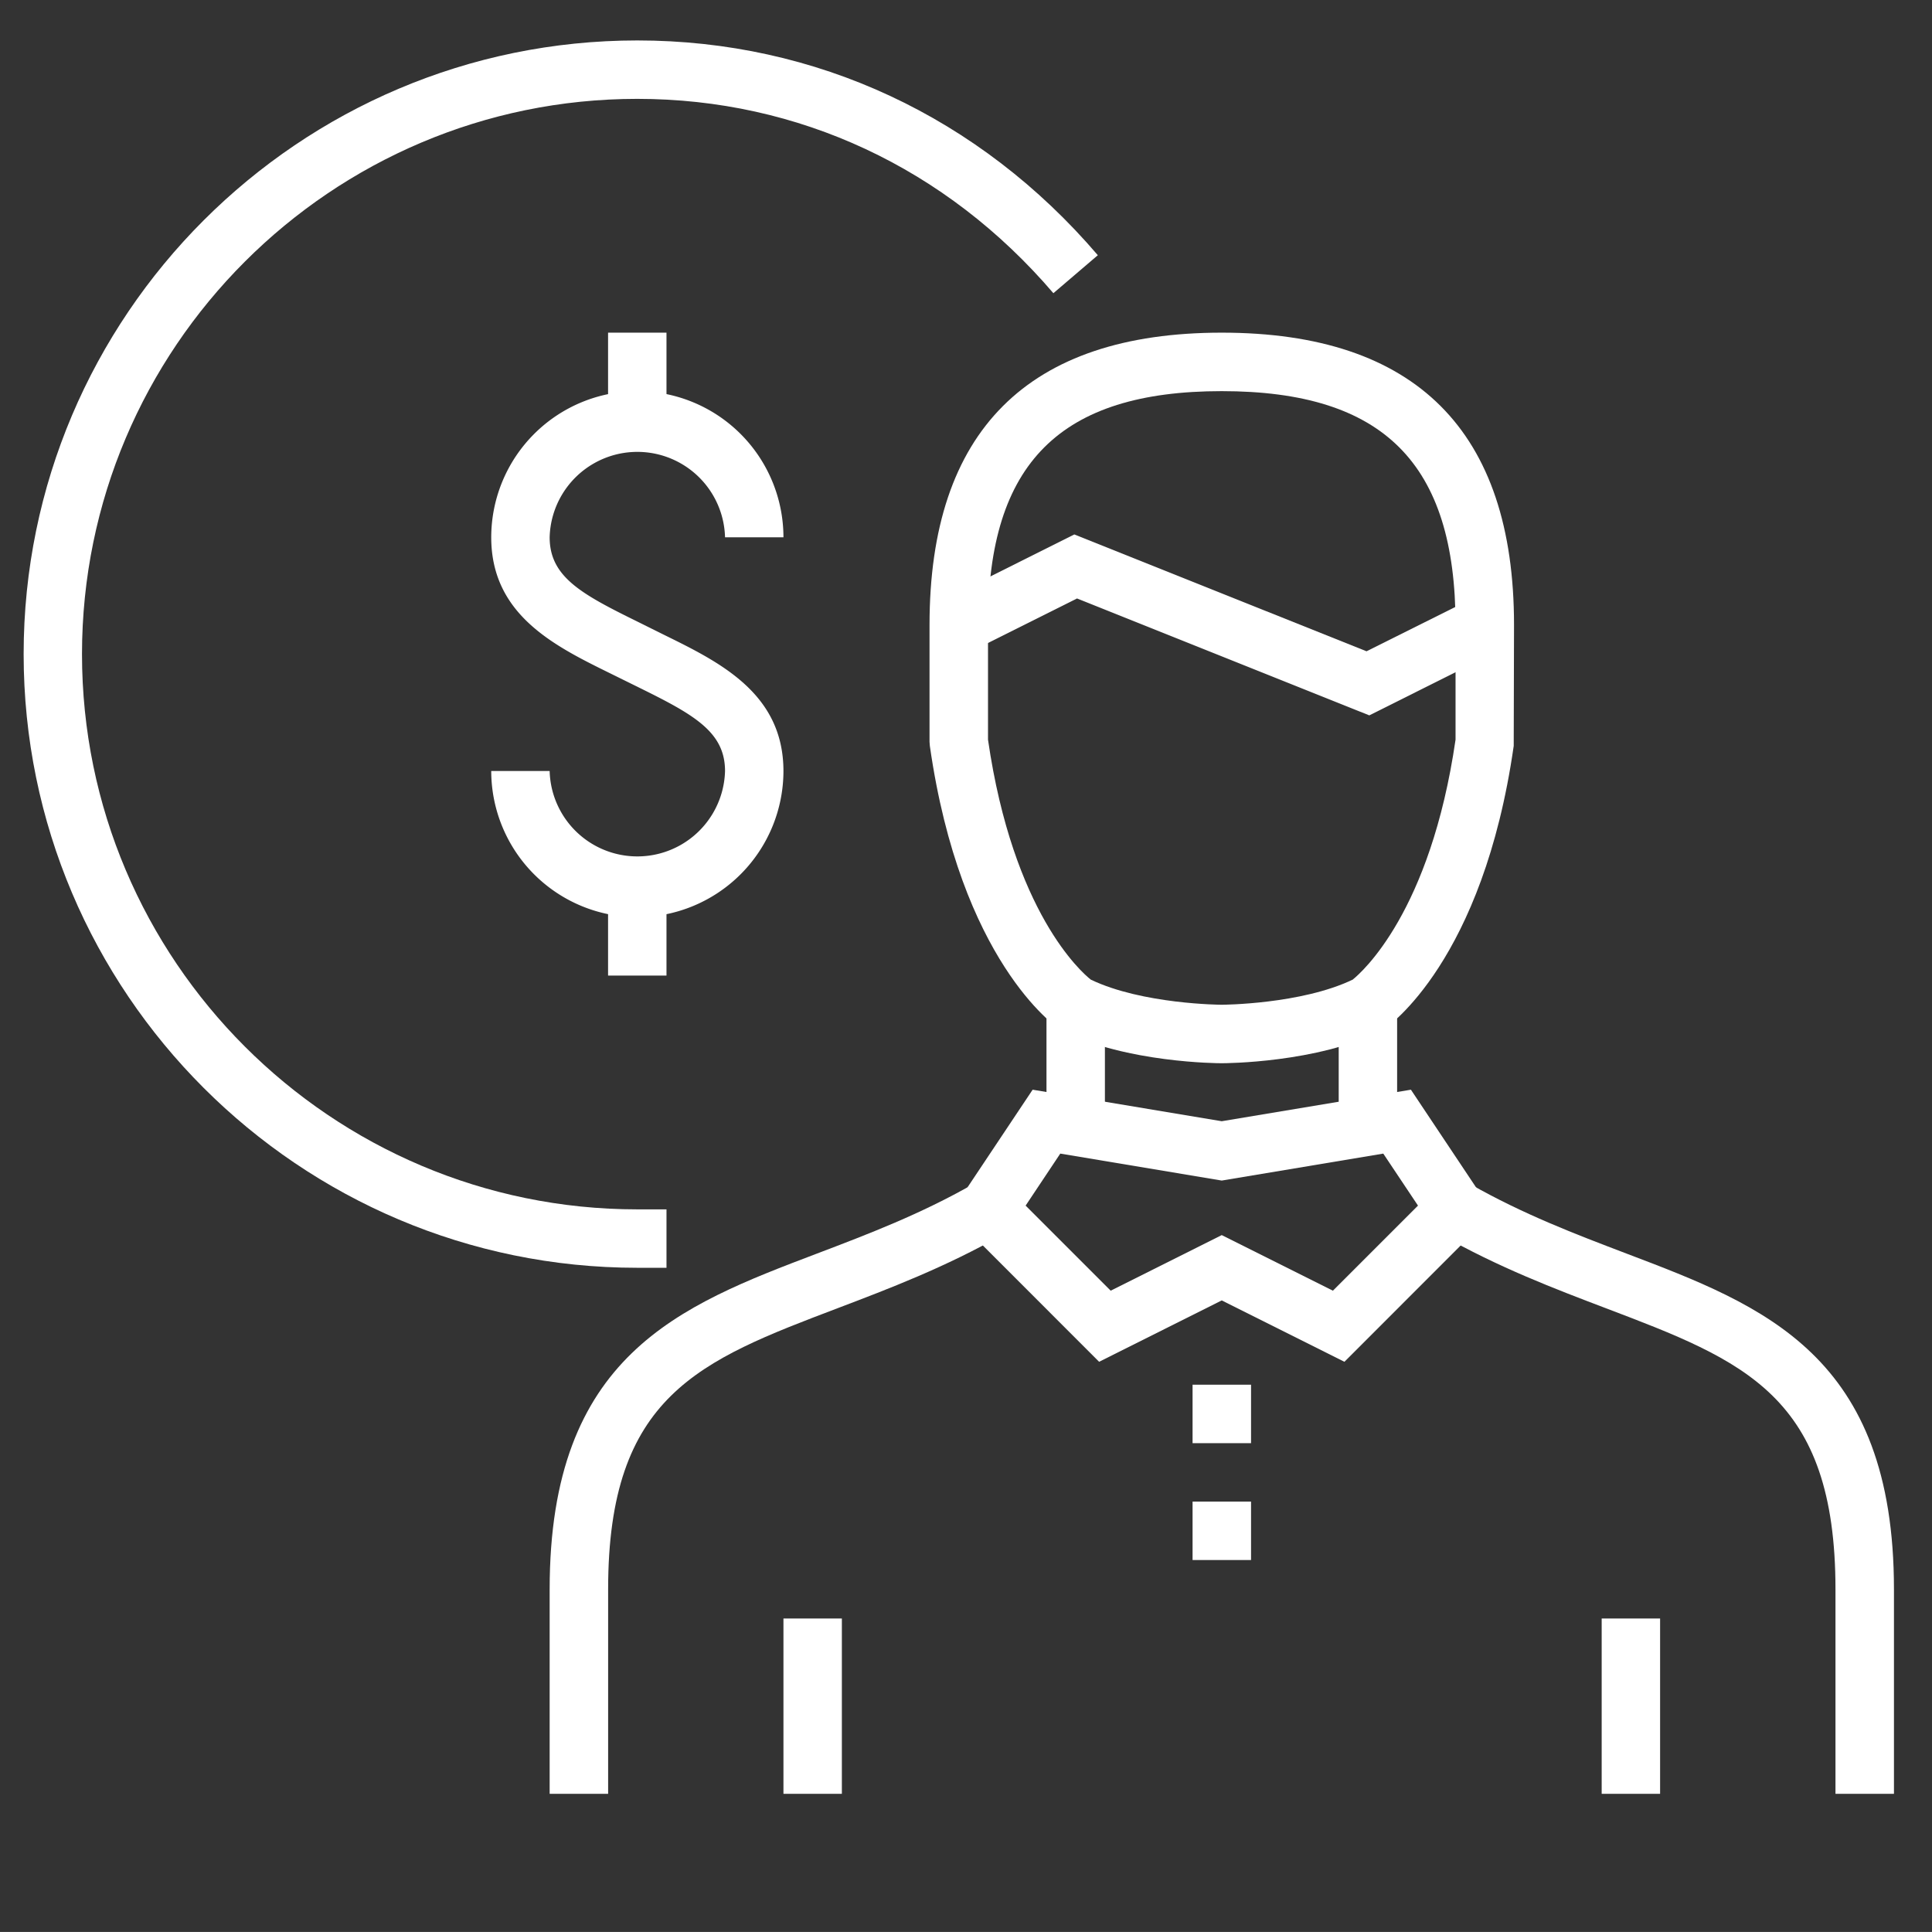 <svg xmlns="http://www.w3.org/2000/svg" viewBox="59 -15 31.385 31.384"><rect x="59" y="-15" width="31.385" height="31.384" fill="#333333" stroke="none"/><path fill="#FFF" d="M68.878 14.14h-.949v-3.323c0-3.803 2.11-4.605 4.345-5.454.827-.314 1.682-.64 2.54-1.13l.472.824c-.923.527-1.854.881-2.675 1.193-2.248.854-3.732 1.418-3.732 4.566v3.324zm20.888 0h-.949v-3.323c0-3.148-1.484-3.712-3.732-4.566-.821-.312-1.752-.666-2.675-1.193l.471-.824c.859.49 1.714.815 2.541 1.13 2.234.848 4.345 1.651 4.345 5.454v3.322z"/><path fill="#FFF" d="M80.84 7.122l-1.993-.997-1.992.997-2.416-2.417 1.336-2.003 3.072.512 3.073-.512 1.336 2.003-2.416 2.417zm-1.993-2.058l1.806.903 1.382-1.382-.564-.845-2.624.438-2.623-.438-.563.845 1.382 1.382 1.804-.903z"/><path fill="#FFF" d="M80.747 1.323h.949v1.899h-.949zm-4.747 0h.949v1.899H76zm2.373 8.07h.95v.949h-.95zm0-1.899h.95v.95h-.95z"/><path fill="#FFF" d="M78.847 2.272c-.062 0-1.547-.006-2.586-.525l-.051-.03c-.064-.043-1.606-1.107-2.105-4.601L74.1-2.95v-1.899h.95v1.865C75.458-.175 76.569.795 76.72.914c.837.401 2.115.408 2.127.408.013 0 1.291-.007 2.127-.408.148-.119 1.263-1.094 1.671-3.898v-1.865h.95l-.005 1.966c-.499 3.493-2.041 4.557-2.105 4.601l-.051.03c-1.039.518-2.524.524-2.587.524zm4.748-7.121h-.95c0-2.626-1.171-3.797-3.798-3.797-2.626 0-3.797 1.171-3.797 3.797h-.95c0-3.15 1.598-4.747 4.747-4.747 3.151 0 4.748 1.597 4.748 4.747z"/><path fill="#FFF" d="M81.244-3.379l-4.748-1.899-1.708.854-.425-.849 2.089-1.045 4.747 1.898 1.709-.853.425.849z"/><path fill="#FFF" d="M69.828 5.595h-.475c-5.496 0-9.969-4.472-9.969-9.969s4.473-9.969 9.969-9.969c2.899 0 5.557 1.239 7.481 3.489l-.722.617c-1.741-2.036-4.143-3.157-6.76-3.157-4.973 0-9.02 4.046-9.02 9.02 0 4.973 4.047 9.02 9.02 9.02h.475v.949zM71.727 11.292h.949v2.848h-.949zM85.019 11.292h.949v2.848h-.949z"/><g fill="#FFF"><path d="M69.353-.101a2.377 2.377 0 01-2.373-2.374h.949a1.425 1.425 0 002.849 0c0-.638-.509-.918-1.406-1.36l-.456-.225c-.907-.446-1.936-.952-1.936-2.212a2.377 2.377 0 012.373-2.374 2.376 2.376 0 012.374 2.374h-.949a1.425 1.425 0 00-2.849 0c0 .638.508.918 1.406 1.36l.455.226c.907.446 1.937.952 1.937 2.212a2.377 2.377 0 01-2.374 2.373z"/><path d="M68.878-9.596h.949v1.424h-.949zm0 9.02h.949V.848h-.949z"/></g></svg>